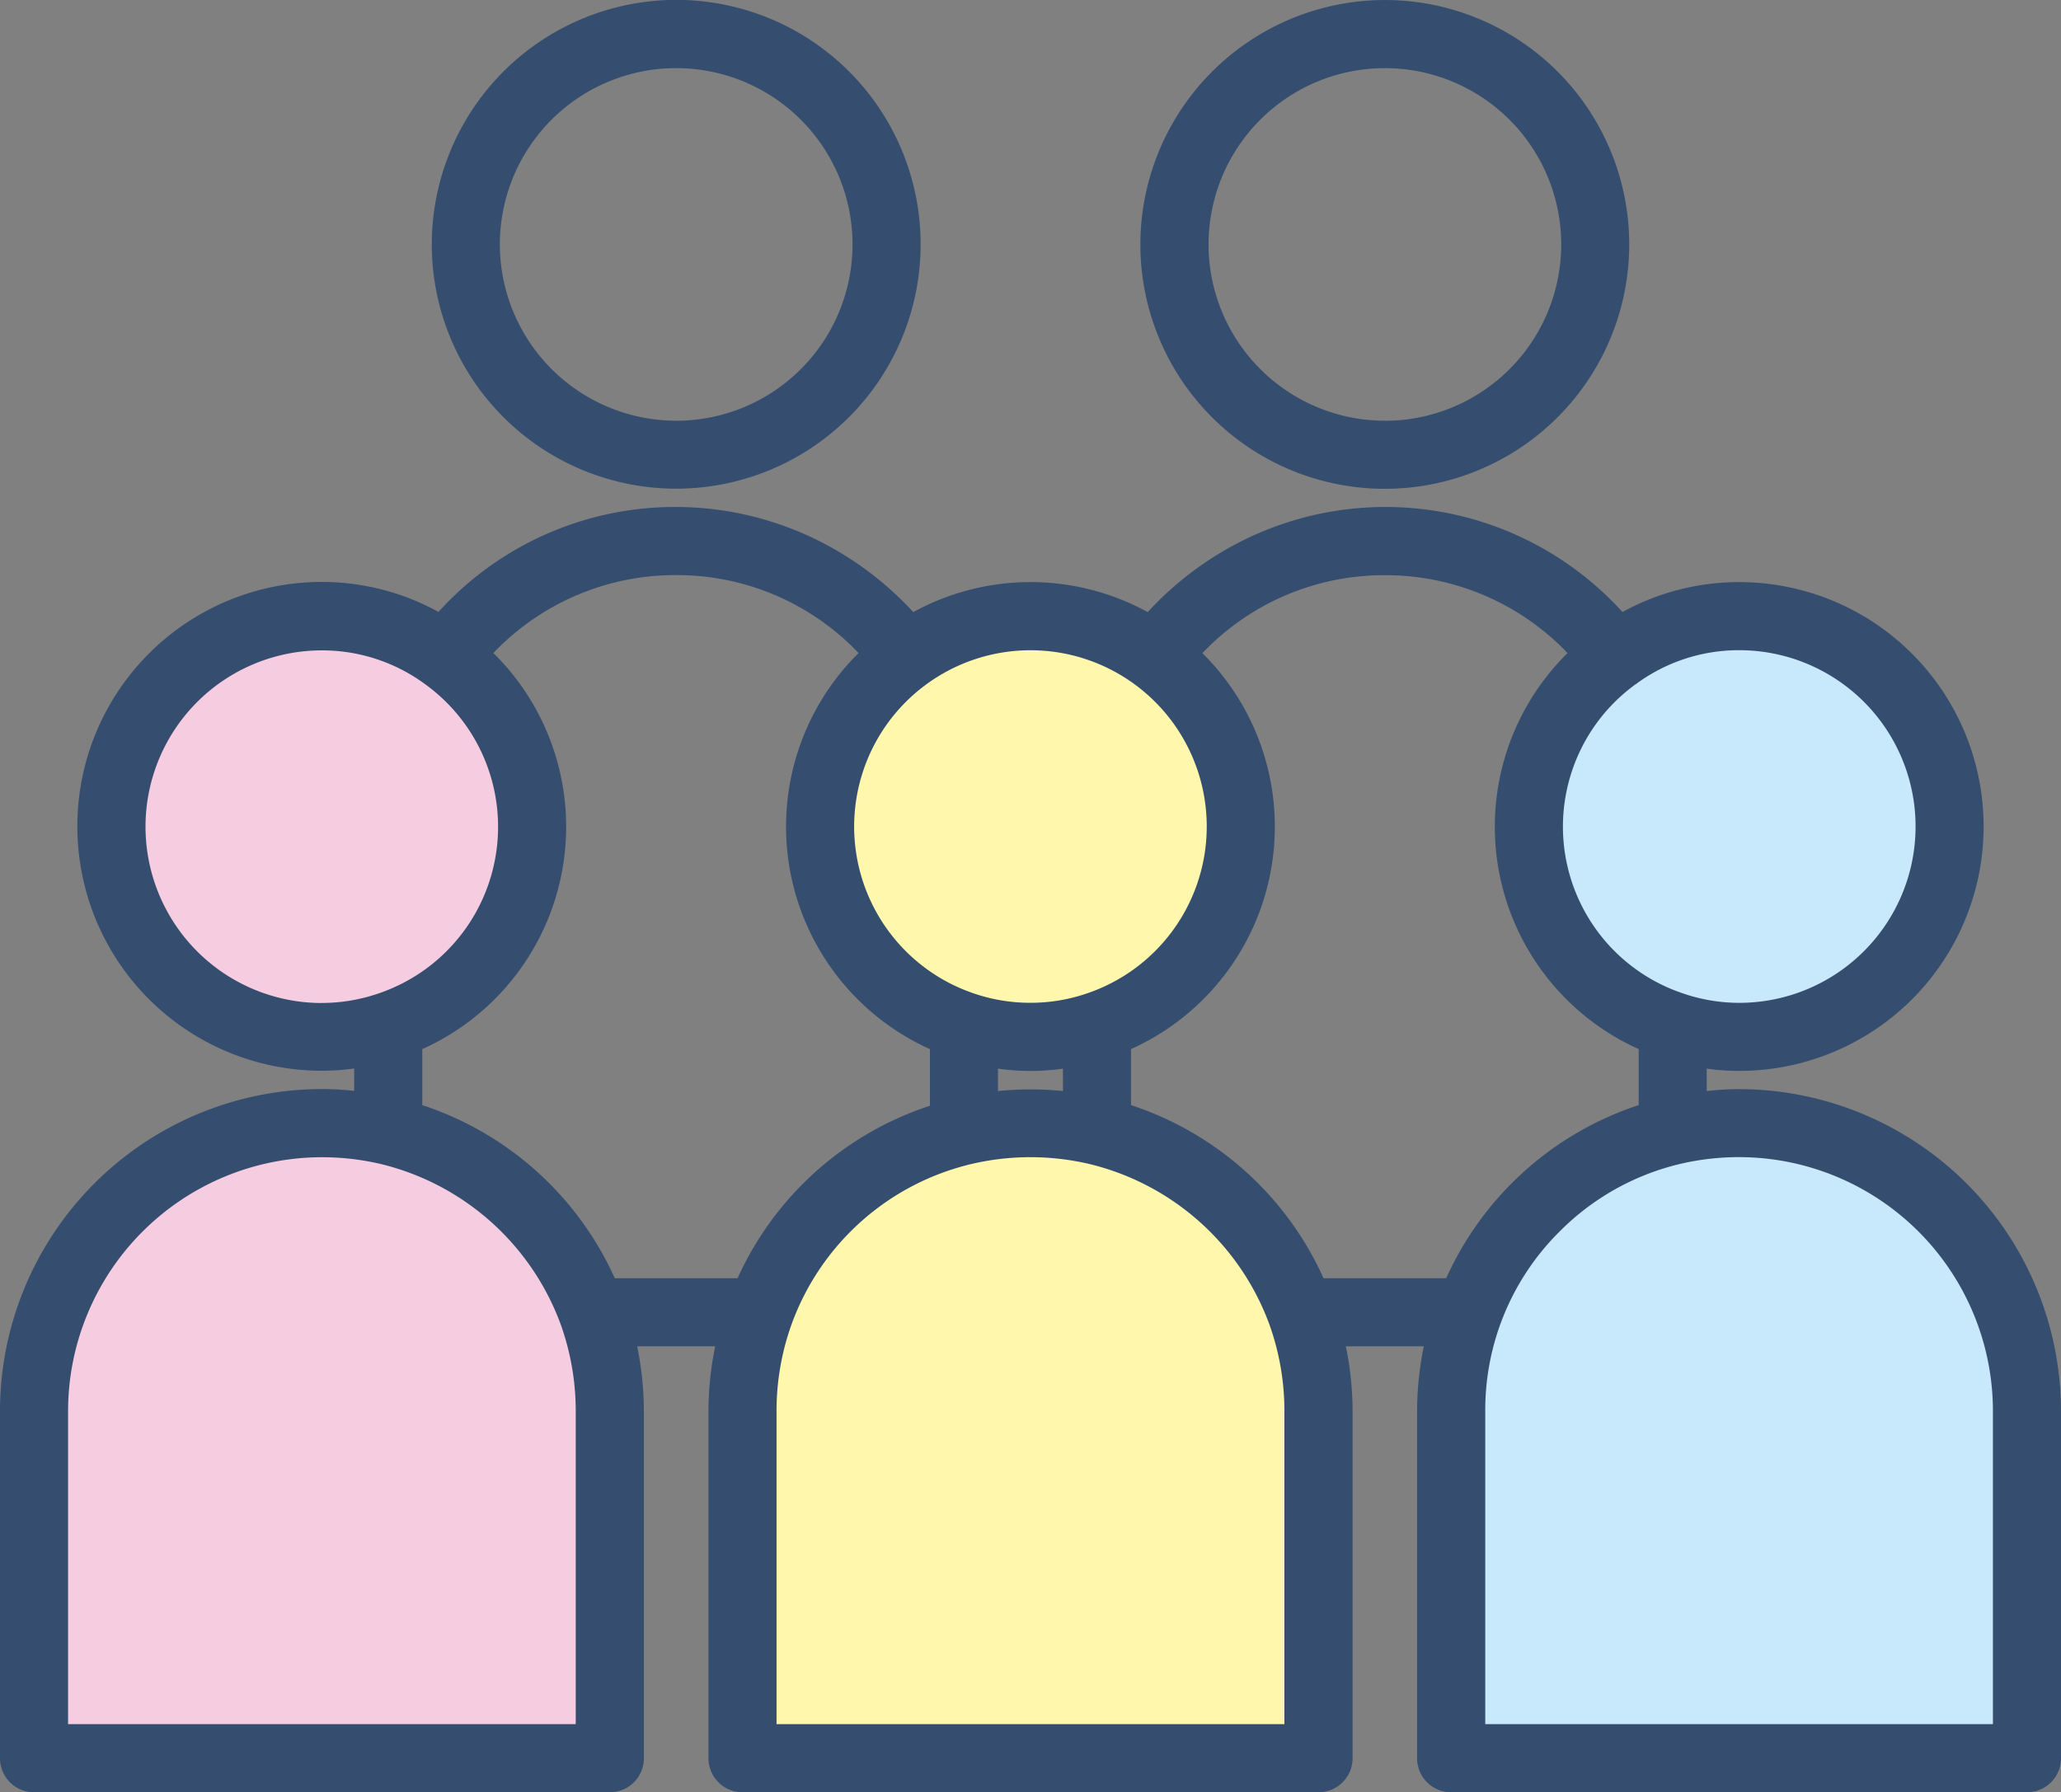 <svg xmlns="http://www.w3.org/2000/svg" width="91.985" height="80" viewBox="0 0 91.985 80">
  <rect x="0" y="0" width="91.985" height="80" fill="#808080" stroke="none"/>
  <g id="グループ_3101" data-name="グループ 3101" transform="translate(-757.591 -510.499)">
    <path id="パス_3509" data-name="パス 3509" d="M82.208,34.585a9.428,9.428,0,0,0-9.389,9.389,9.389,9.389,0,1,0,9.389-9.389Zm0,22.627a13,13,0,0,0-2.968.344,12.938,12.938,0,0,0-9.116,8.1,12.955,12.955,0,0,0-.77,4.406V84.549h25.7V70.065A12.849,12.849,0,0,0,82.208,57.212Z" transform="translate(752.995 504.432)" fill="#c8e9fb"/>
    <path id="パス_3508" data-name="パス 3508" d="M28.334,43.974a9.389,9.389,0,1,1-9.389-9.389,9.428,9.428,0,0,1,9.389,9.389Zm2.694,21.685a12.938,12.938,0,0,0-9.116-8.1,13,13,0,0,0-2.968-.344A12.849,12.849,0,0,0,6.1,70.065V84.549H31.8V70.065a12.955,12.955,0,0,0-.77-4.406Z" transform="translate(752.995 503.432)" fill="#f5cce0"/>
    <path id="パス_3371" data-name="パス 3371" d="M62.66,65.659a12.938,12.938,0,0,0-9.116-8.1A12.833,12.833,0,0,0,37.723,70.065V84.549H63.429V70.065a12.955,12.955,0,0,0-.77-4.406ZM56.106,36.388a9.384,9.384,0,1,0,3.859,7.586A9.334,9.334,0,0,0,56.106,36.388Z" transform="translate(751.995 504.432)" fill="#fff8ac"/>
    <path id="パス_3372" data-name="パス 3372" d="M34.763,28.81a10.4,10.4,0,1,0-10.4-10.4A10.413,10.413,0,0,0,34.763,28.81Zm0-18.778a8.377,8.377,0,1,1-8.376,8.377A8.386,8.386,0,0,1,34.763,10.032ZM82.208,56.617a13.968,13.968,0,0,0-1.956.154V54.6a10.27,10.27,0,0,0,1.956.194,10.4,10.4,0,0,0,0-20.8A10.219,10.219,0,0,0,76.9,35.463c-.227-.262-.462-.518-.7-.761a13.733,13.733,0,0,0-9.8-4.068,13.9,13.9,0,0,0-10.474,4.83,10.375,10.375,0,0,0-10.673,0,13.9,13.9,0,0,0-10.473-4.83,13.729,13.729,0,0,0-9.8,4.066c-.244.244-.48.5-.707.763a10.224,10.224,0,0,0-5.312-1.475A10.4,10.4,0,1,0,20.9,54.6v2.172A13.756,13.756,0,0,0,5.091,70.483v15.5A1.013,1.013,0,0,0,6.1,86.992H31.8a1.013,1.013,0,0,0,1.013-1.013v-15.5a13.973,13.973,0,0,0-.424-3.394h4.748a13.961,13.961,0,0,0-.424,3.394v15.5a1.013,1.013,0,0,0,1.013,1.013H63.43a1.012,1.012,0,0,0,1.013-1.013v-15.5a13.981,13.981,0,0,0-.425-3.394h4.748a13.948,13.948,0,0,0-.424,3.394v15.5a1.012,1.012,0,0,0,1.013,1.013h25.7a1.012,1.012,0,0,0,1.013-1.013v-15.5A13.876,13.876,0,0,0,82.207,56.617Zm8.376-12.225a8.386,8.386,0,0,1-8.376,8.377,8.247,8.247,0,0,1-2.65-.436,8.357,8.357,0,0,1-2.269-14.7,8.222,8.222,0,0,1,4.918-1.615A8.386,8.386,0,0,1,90.585,44.392Zm-24.2-11.729a11.725,11.725,0,0,1,8.369,3.472c.173.173.321.373.485.557A10.374,10.374,0,0,0,78.228,54V57.2a13.823,13.823,0,0,0-8.767,7.863H63.326A13.828,13.828,0,0,0,54.558,57.2V53.995a10.385,10.385,0,0,0,2.982-17.32,11.691,11.691,0,0,1,8.849-4.012ZM48.621,54.6a9.922,9.922,0,0,0,3.91,0v2.172a14.042,14.042,0,0,0-3.91,0V54.6Zm6.889-16.974a8.372,8.372,0,0,1-2.292,14.711A8.376,8.376,0,0,1,42.2,44.392a8.394,8.394,0,0,1,3.445-6.769,8.369,8.369,0,0,1,9.866,0ZM34.766,32.663a11.694,11.694,0,0,1,8.849,4.012A10.384,10.384,0,0,0,46.6,53.994v3.231a13.8,13.8,0,0,0-8.763,7.838H31.694A13.828,13.828,0,0,0,22.925,57.2V53.994a10.375,10.375,0,0,0,2.987-17.3c.164-.185.312-.385.486-.559a11.723,11.723,0,0,1,8.367-3.47Zm-24.2,11.729a8.386,8.386,0,0,1,8.376-8.376,8.236,8.236,0,0,1,4.929,1.623,8.357,8.357,0,0,1-2.285,14.7,8.245,8.245,0,0,1-2.644.434A8.386,8.386,0,0,1,10.568,44.392ZM30.785,84.967H7.116V70.484a11.849,11.849,0,0,1,11.83-11.84,12.027,12.027,0,0,1,2.736.317,11.926,11.926,0,0,1,8.4,7.46,11.959,11.959,0,0,1,.71,4.064V84.967Zm31.631,0H38.736V70.484a11.966,11.966,0,0,1,.708-4.06,11.825,11.825,0,0,1,8.395-7.464,12,12,0,0,1,5.472,0,11.926,11.926,0,0,1,8.4,7.46,11.967,11.967,0,0,1,.71,4.064Zm31.621,0H70.367V70.484a11.716,11.716,0,0,1,3.472-8.372,11.733,11.733,0,0,1,5.63-3.151,12.058,12.058,0,0,1,2.738-.317,11.849,11.849,0,0,1,11.83,11.84ZM66.389,28.811a10.4,10.4,0,1,0-10.4-10.4A10.414,10.414,0,0,0,66.389,28.811Zm0-18.778a8.377,8.377,0,1,1-8.376,8.377A8.386,8.386,0,0,1,66.389,10.033Z" transform="translate(753.006 503.001)" fill="#354d6f"/>
    <path id="パス_3372_-_アウトライン" data-name="パス 3372 - アウトライン" d="M34.77,7.5A10.909,10.909,0,1,1,23.862,18.414,10.921,10.921,0,0,1,34.77,7.5Zm0,20.8a9.9,9.9,0,1,0-9.9-9.9A9.907,9.907,0,0,0,34.77,28.31ZM66.4,7.506A10.909,10.909,0,1,1,55.487,18.415,10.922,10.922,0,0,1,66.4,7.506Zm0,20.8a9.9,9.9,0,1,0-9.9-9.9A9.907,9.907,0,0,0,66.4,28.311ZM34.77,9.532a8.883,8.883,0,1,1-8.883,8.884A8.893,8.893,0,0,1,34.77,9.532Zm0,16.754a7.87,7.87,0,1,0-7.87-7.87A7.879,7.879,0,0,0,34.77,26.285ZM66.4,9.533a8.883,8.883,0,1,1-8.883,8.884A8.894,8.894,0,0,1,66.4,9.533Zm0,16.754a7.87,7.87,0,1,0-7.87-7.87A7.879,7.879,0,0,0,66.4,26.286ZM34.774,30.135a14.317,14.317,0,0,1,5.977,1.326,14.613,14.613,0,0,1,4.6,3.367,10.886,10.886,0,0,1,10.464,0,14.6,14.6,0,0,1,4.6-3.367,14.28,14.28,0,0,1,16.14,2.891c.148.148.3.306.45.473a10.781,10.781,0,0,1,5.208-1.336,10.909,10.909,0,0,1,0,21.818,10.513,10.513,0,0,1-1.449-.1v1a13.207,13.207,0,0,1,1.449-.086A14.384,14.384,0,0,1,96.576,70.489v15.5a1.521,1.521,0,0,1-1.519,1.519h-25.7a1.521,1.521,0,0,1-1.519-1.519v-15.5a14.393,14.393,0,0,1,.3-2.888H64.658a14.394,14.394,0,0,1,.3,2.888v15.5a1.521,1.521,0,0,1-1.519,1.519H37.73a1.521,1.521,0,0,1-1.519-1.519v-15.5a14.4,14.4,0,0,1,.3-2.888H33.028a14.4,14.4,0,0,1,.3,2.888v15.5a1.521,1.521,0,0,1-1.519,1.519H6.11a1.521,1.521,0,0,1-1.519-1.519v-15.5A14.384,14.384,0,0,1,18.953,56.117,13.188,13.188,0,0,1,20.4,56.2v-1a10.515,10.515,0,0,1-1.448.1,10.909,10.909,0,0,1,0-21.818,10.792,10.792,0,0,1,5.207,1.336c.15-.164.3-.323.454-.476A14.23,14.23,0,0,1,34.774,30.135Zm10.368,5.991-.279-.323a13.578,13.578,0,0,0-4.539-3.423,13.265,13.265,0,0,0-14.993,2.685c-.231.231-.46.479-.682.736l-.279.324L24,35.9a9.773,9.773,0,0,0-5.051-1.4,9.9,9.9,0,1,0,1.859,19.607l.6-.116V57.36l-.578-.082A13.25,13.25,0,0,0,5.6,70.489v15.5a.507.507,0,0,0,.506.506h25.7a.507.507,0,0,0,.506-.506v-15.5a13.507,13.507,0,0,0-.409-3.271l-.157-.629h6.046l-.157.629a13.493,13.493,0,0,0-.409,3.271v15.5a.507.507,0,0,0,.506.506H63.437a.507.507,0,0,0,.506-.506v-15.5a13.52,13.52,0,0,0-.41-3.271l-.157-.629h6.046l-.158.629a13.48,13.48,0,0,0-.409,3.271v15.5a.507.507,0,0,0,.506.506h25.7a.507.507,0,0,0,.506-.506v-15.5A13.25,13.25,0,0,0,80.33,57.279l-.577.082V53.992l.6.117A9.894,9.894,0,1,0,77.164,35.9l-.366.221-.279-.323c-.229-.264-.457-.511-.68-.734a13.267,13.267,0,0,0-15-2.687A13.569,13.569,0,0,0,56.3,35.8l-.279.323-.366-.22a9.869,9.869,0,0,0-10.151,0Zm-10.37-3.964h.506v.011A12.2,12.2,0,0,1,44,36.347l.33.376-.371.335a9.878,9.878,0,0,0,2.834,16.475l.314.129v3.947l-.361.108A13.3,13.3,0,0,0,38.3,65.269l-.131.308H31.366l-.131-.307a13.322,13.322,0,0,0-8.448-7.577l-.361-.108V53.662l.313-.129A9.868,9.868,0,0,0,25.58,37.074l-.374-.336.333-.376c.056-.063.11-.128.168-.2.1-.127.213-.257.34-.384A12.225,12.225,0,0,1,34.772,32.162Zm8.139,4.494a11.178,11.178,0,0,0-8.139-3.48h-.154a11.216,11.216,0,0,0-7.854,3.32c-.05.05-.1.1-.149.162a10.882,10.882,0,0,1-3.177,17.677v2.5a14.327,14.327,0,0,1,8.592,7.728h5.478a14.31,14.31,0,0,1,8.587-7.7V54.334a10.89,10.89,0,0,1-3.184-17.679Zm23.483-4.493a12.229,12.229,0,0,1,8.728,3.621c.123.123.23.252.334.377.059.071.114.137.171.2l.335.377-.375.337a9.867,9.867,0,0,0,2.84,16.459l.314.129v3.922l-.361.108a13.291,13.291,0,0,0-5.6,3.349,13.443,13.443,0,0,0-2.843,4.228l-.131.307H63l-.131-.307a13.322,13.322,0,0,0-8.448-7.577l-.361-.108V53.662l.313-.129a9.879,9.879,0,0,0,2.836-16.476l-.371-.335.33-.375a12.2,12.2,0,0,1,9.229-4.184Zm8.157,4.5c-.049-.057-.1-.11-.146-.159a11.224,11.224,0,0,0-8.01-3.324h0a11.175,11.175,0,0,0-8.139,3.48A10.891,10.891,0,0,1,55.07,54.334v2.5a14.327,14.327,0,0,1,8.592,7.728h5.475a14.32,14.32,0,0,1,8.591-7.728v-2.5a10.881,10.881,0,0,1-3.176-17.677Zm-55.6-1.143a8.748,8.748,0,0,1,5.227,1.72,8.864,8.864,0,0,1-2.424,15.587,8.747,8.747,0,0,1-2.8.459,8.883,8.883,0,0,1,0-17.766Zm0,16.754a7.74,7.74,0,0,0,2.482-.407,7.851,7.851,0,0,0,2.151-13.807l0,0a7.742,7.742,0,0,0-4.628-1.524,7.87,7.87,0,0,0,0,15.741ZM50.583,35.515a8.8,8.8,0,0,1,5.234,1.707,8.878,8.878,0,0,1-2.432,15.6,8.808,8.808,0,0,1-5.613,0,8.881,8.881,0,0,1,2.812-17.3Zm0,16.752a7.734,7.734,0,0,0,2.479-.405,7.866,7.866,0,0,0,2.156-13.821h0a7.863,7.863,0,0,0-9.268,0,7.865,7.865,0,0,0,2.142,13.821A7.767,7.767,0,0,0,50.584,52.267ZM82.215,35.515a8.883,8.883,0,0,1,0,17.766A8.762,8.762,0,0,1,79.4,52.82,8.863,8.863,0,0,1,77,37.228,8.723,8.723,0,0,1,82.215,35.515Zm0,16.754a7.87,7.87,0,0,0,0-15.741A7.717,7.717,0,0,0,77.6,38.045l-.005,0a7.85,7.85,0,0,0,2.132,13.811A7.756,7.756,0,0,0,82.215,52.269ZM53.044,53.992V57.36l-.577-.081a13.535,13.535,0,0,0-3.769,0l-.577.081V54.6h.507l.1-.5a9.417,9.417,0,0,0,3.718,0Zm-1.013,2.214v-1a10.192,10.192,0,0,1-2.9,0v1A14.569,14.569,0,0,1,52.031,56.206ZM18.952,58.143a12.532,12.532,0,0,1,2.851.33,12.432,12.432,0,0,1,8.756,7.779A12.466,12.466,0,0,1,31.3,70.49V85.48H6.616V70.49A12.356,12.356,0,0,1,18.952,58.143ZM30.287,84.467V70.49a11.453,11.453,0,0,0-.68-3.892,11.419,11.419,0,0,0-8.035-7.138,11.516,11.516,0,0,0-2.619-.3A11.342,11.342,0,0,0,7.629,70.49V84.467ZM82.214,58.143A12.356,12.356,0,0,1,94.55,70.49V85.48H69.867V70.49a12.223,12.223,0,0,1,3.622-8.732,12.234,12.234,0,0,1,5.871-3.285A12.57,12.57,0,0,1,82.214,58.143ZM93.538,84.467V70.49A11.342,11.342,0,0,0,82.214,59.156a11.554,11.554,0,0,0-2.623.3A11.224,11.224,0,0,0,74.2,62.475,11.21,11.21,0,0,0,70.88,70.49V84.467ZM50.583,58.144a12.514,12.514,0,0,1,2.85.329,12.432,12.432,0,0,1,8.756,7.779,12.475,12.475,0,0,1,.741,4.237V85.48H38.236V70.49a12.464,12.464,0,0,1,.738-4.231,12.329,12.329,0,0,1,8.754-7.785A12.557,12.557,0,0,1,50.583,58.144ZM61.916,84.467V70.49a11.461,11.461,0,0,0-.68-3.892A11.419,11.419,0,0,0,53.2,59.46a11.551,11.551,0,0,0-5.241,0A11.317,11.317,0,0,0,39.926,66.6a11.45,11.45,0,0,0-.677,3.886V84.467Z" transform="translate(753 502.994)" fill="#354d6f"/>
  </g>
</svg>
